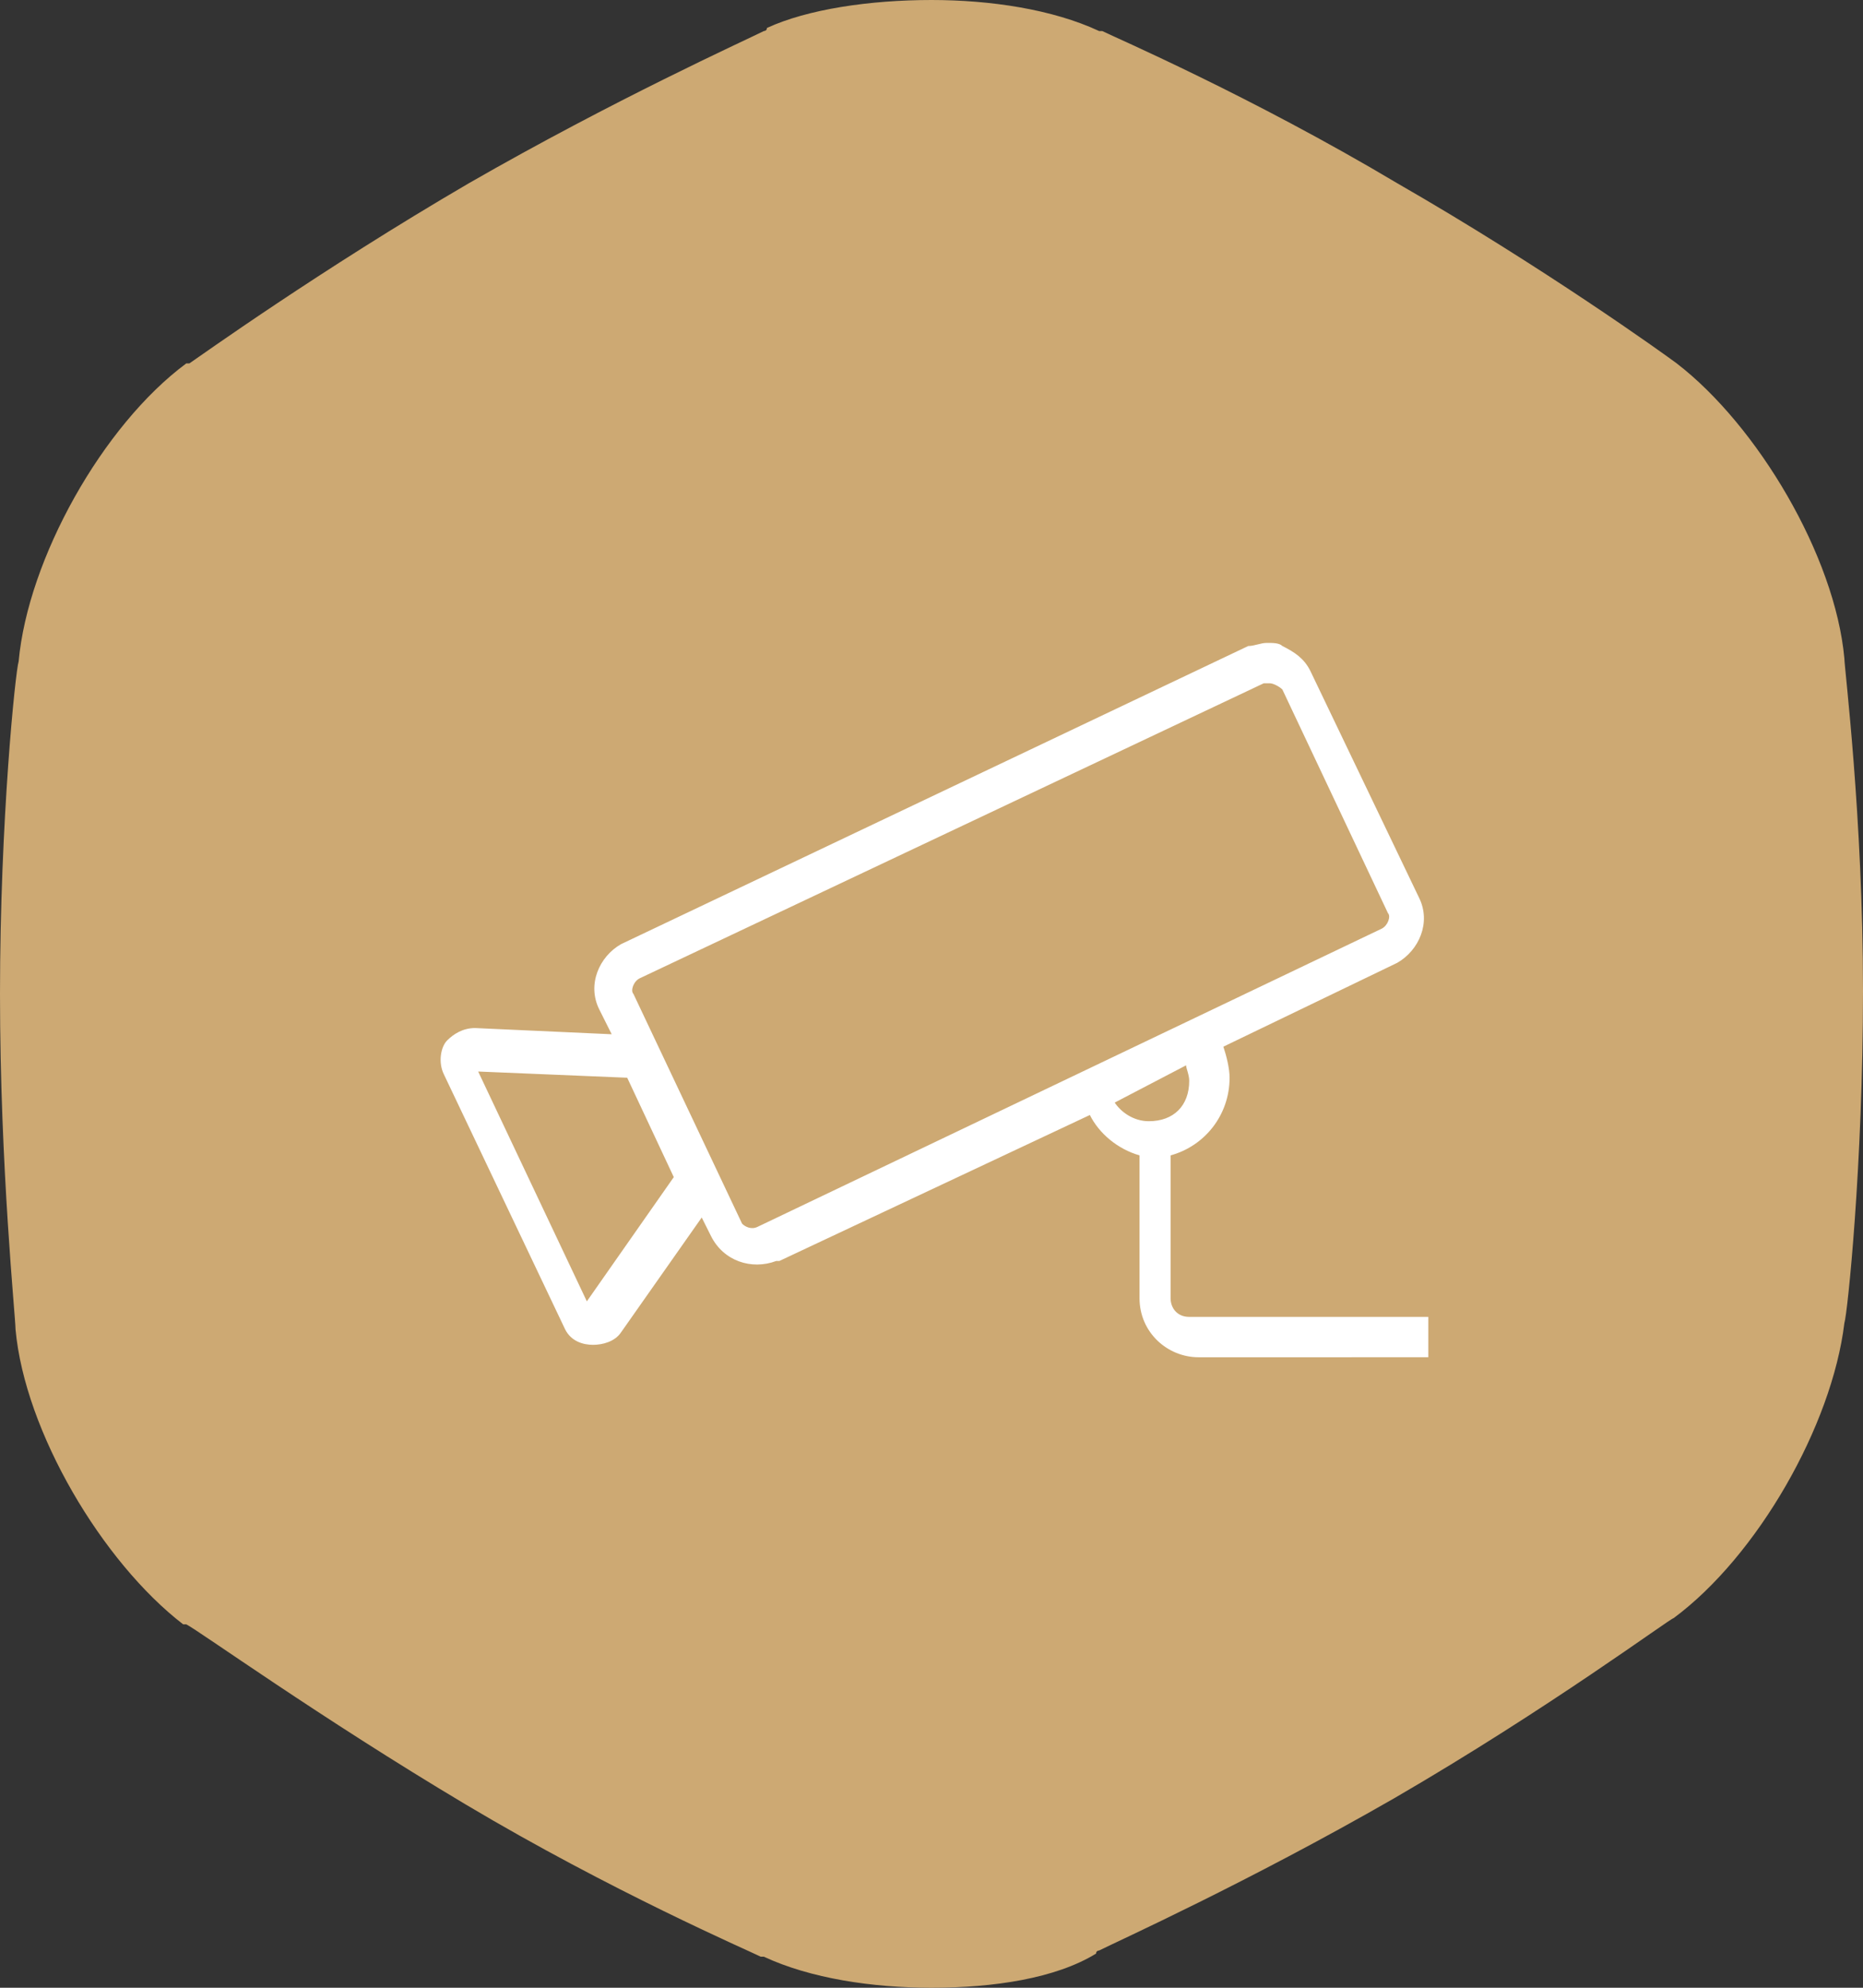 <?xml version="1.0" encoding="utf-8"?>
<!-- Generator: Adobe Illustrator 26.0.3, SVG Export Plug-In . SVG Version: 6.00 Build 0)  -->
<svg version="1.1" id="Layer_1" xmlns="http://www.w3.org/2000/svg" xmlns:xlink="http://www.w3.org/1999/xlink" x="0px" y="0px"
	 width="60px" height="64px" viewBox="0 0 60 64" style="enable-background:new 0 0 60 64;" xml:space="preserve">
<rect x="0" y="0" width="60" height="64" fill="#333333" stroke="none"/>
<style type="text/css">
	.st0{fill:#CDA973;}
	.st1{fill:#FFFFFF;}
</style>
<path class="st0" d="M54,11.7c2.6,2,5.1,6.2,5.4,9.5l0,0c0,0.3,0.6,5.1,0.6,10.7s-0.5,10.4-0.6,10.7l0,0c-0.4,3.3-2.8,7.5-5.5,9.5
	l0,0c-0.1,0-4,2.9-9,5.8c-4.7,2.7-8.9,4.6-9.5,4.9c0,0-0.1,0-0.1,0.1C34,63.7,32,64,30,64c-1.9,0-3.9-0.3-5.4-1h-0.1
	c-0.4-0.2-4.8-2.1-9.5-4.9c-4.7-2.8-8.6-5.6-9-5.8c0,0,0,0-0.1,0c-2.6-2-5.1-6.2-5.4-9.5l0,0C0.5,42.4,0,37.6,0,32
	s0.5-10.4,0.6-10.7l0,0C0.9,18,3.3,13.7,6,11.7c0,0,0,0,0.1,0c0.3-0.2,4.2-3,9-5.8C19.8,3.2,24,1.3,24.6,1c0,0,0.1,0,0.1-0.1
	C26,0.3,28,0,30,0c1.9,0,3.9,0.3,5.4,1h0.1c0.4,0.2,4.8,2.1,9.5,4.9C49.7,8.6,53.6,11.4,54,11.7L54,11.7z"/>
<path class="st1" d="M40.8,20.7c-0.2,0-0.4,0.1-0.6,0.1c0,0,0,0,0,0L20,30.4c0,0,0,0,0,0c-0.7,0.4-1.1,1.3-0.7,2.1c0,0,0,0,0,0
	l0.4,0.8l-4.4-0.2c0,0,0,0,0,0c-0.4,0-0.7,0.2-0.9,0.4s-0.3,0.7-0.1,1.1h0l3.9,8.2c0,0,0,0,0,0c0.2,0.4,0.6,0.5,0.9,0.5
	s0.7-0.1,0.9-0.4c0,0,0,0,0,0l2.6-3.7l0.3,0.6c0,0,0,0,0,0c0.4,0.8,1.3,1.1,2.1,0.8c0,0,0,0,0.1,0l10-4.7c0.3,0.6,0.9,1.1,1.6,1.3
	v4.6c0,1.1,0.9,1.9,1.9,1.9H46v-1.3h-7.7c-0.4,0-0.6-0.3-0.6-0.6v-4.6c1.1-0.3,1.9-1.3,1.9-2.5c0-0.3-0.1-0.7-0.2-1l5.6-2.7
	c0,0,0,0,0,0c0.7-0.4,1.1-1.3,0.7-2.1c0,0,0,0,0,0l-3.5-7.3c0,0,0,0,0,0c-0.2-0.4-0.5-0.6-0.9-0.8C41.2,20.7,41,20.7,40.8,20.7z
	 M40.9,22c0.1,0,0.3,0.1,0.4,0.2l3.4,7.2c0.1,0.1,0,0.4-0.2,0.5l-20.1,9.6c0,0,0,0,0,0c-0.2,0.1-0.4,0-0.5-0.1c0,0,0,0,0,0L20.4,32
	c-0.1-0.1,0-0.4,0.2-0.5L40.7,22C40.8,22,40.8,22,40.9,22z M38.2,34.3c0,0.1,0.1,0.3,0.1,0.5c0,0.8-0.5,1.3-1.3,1.3
	c-0.5,0-0.9-0.3-1.1-0.6L38.2,34.3z M15.4,34.5l4.8,0.2l1.5,3.2l-2.8,4L15.4,34.5z"/>
</svg>
